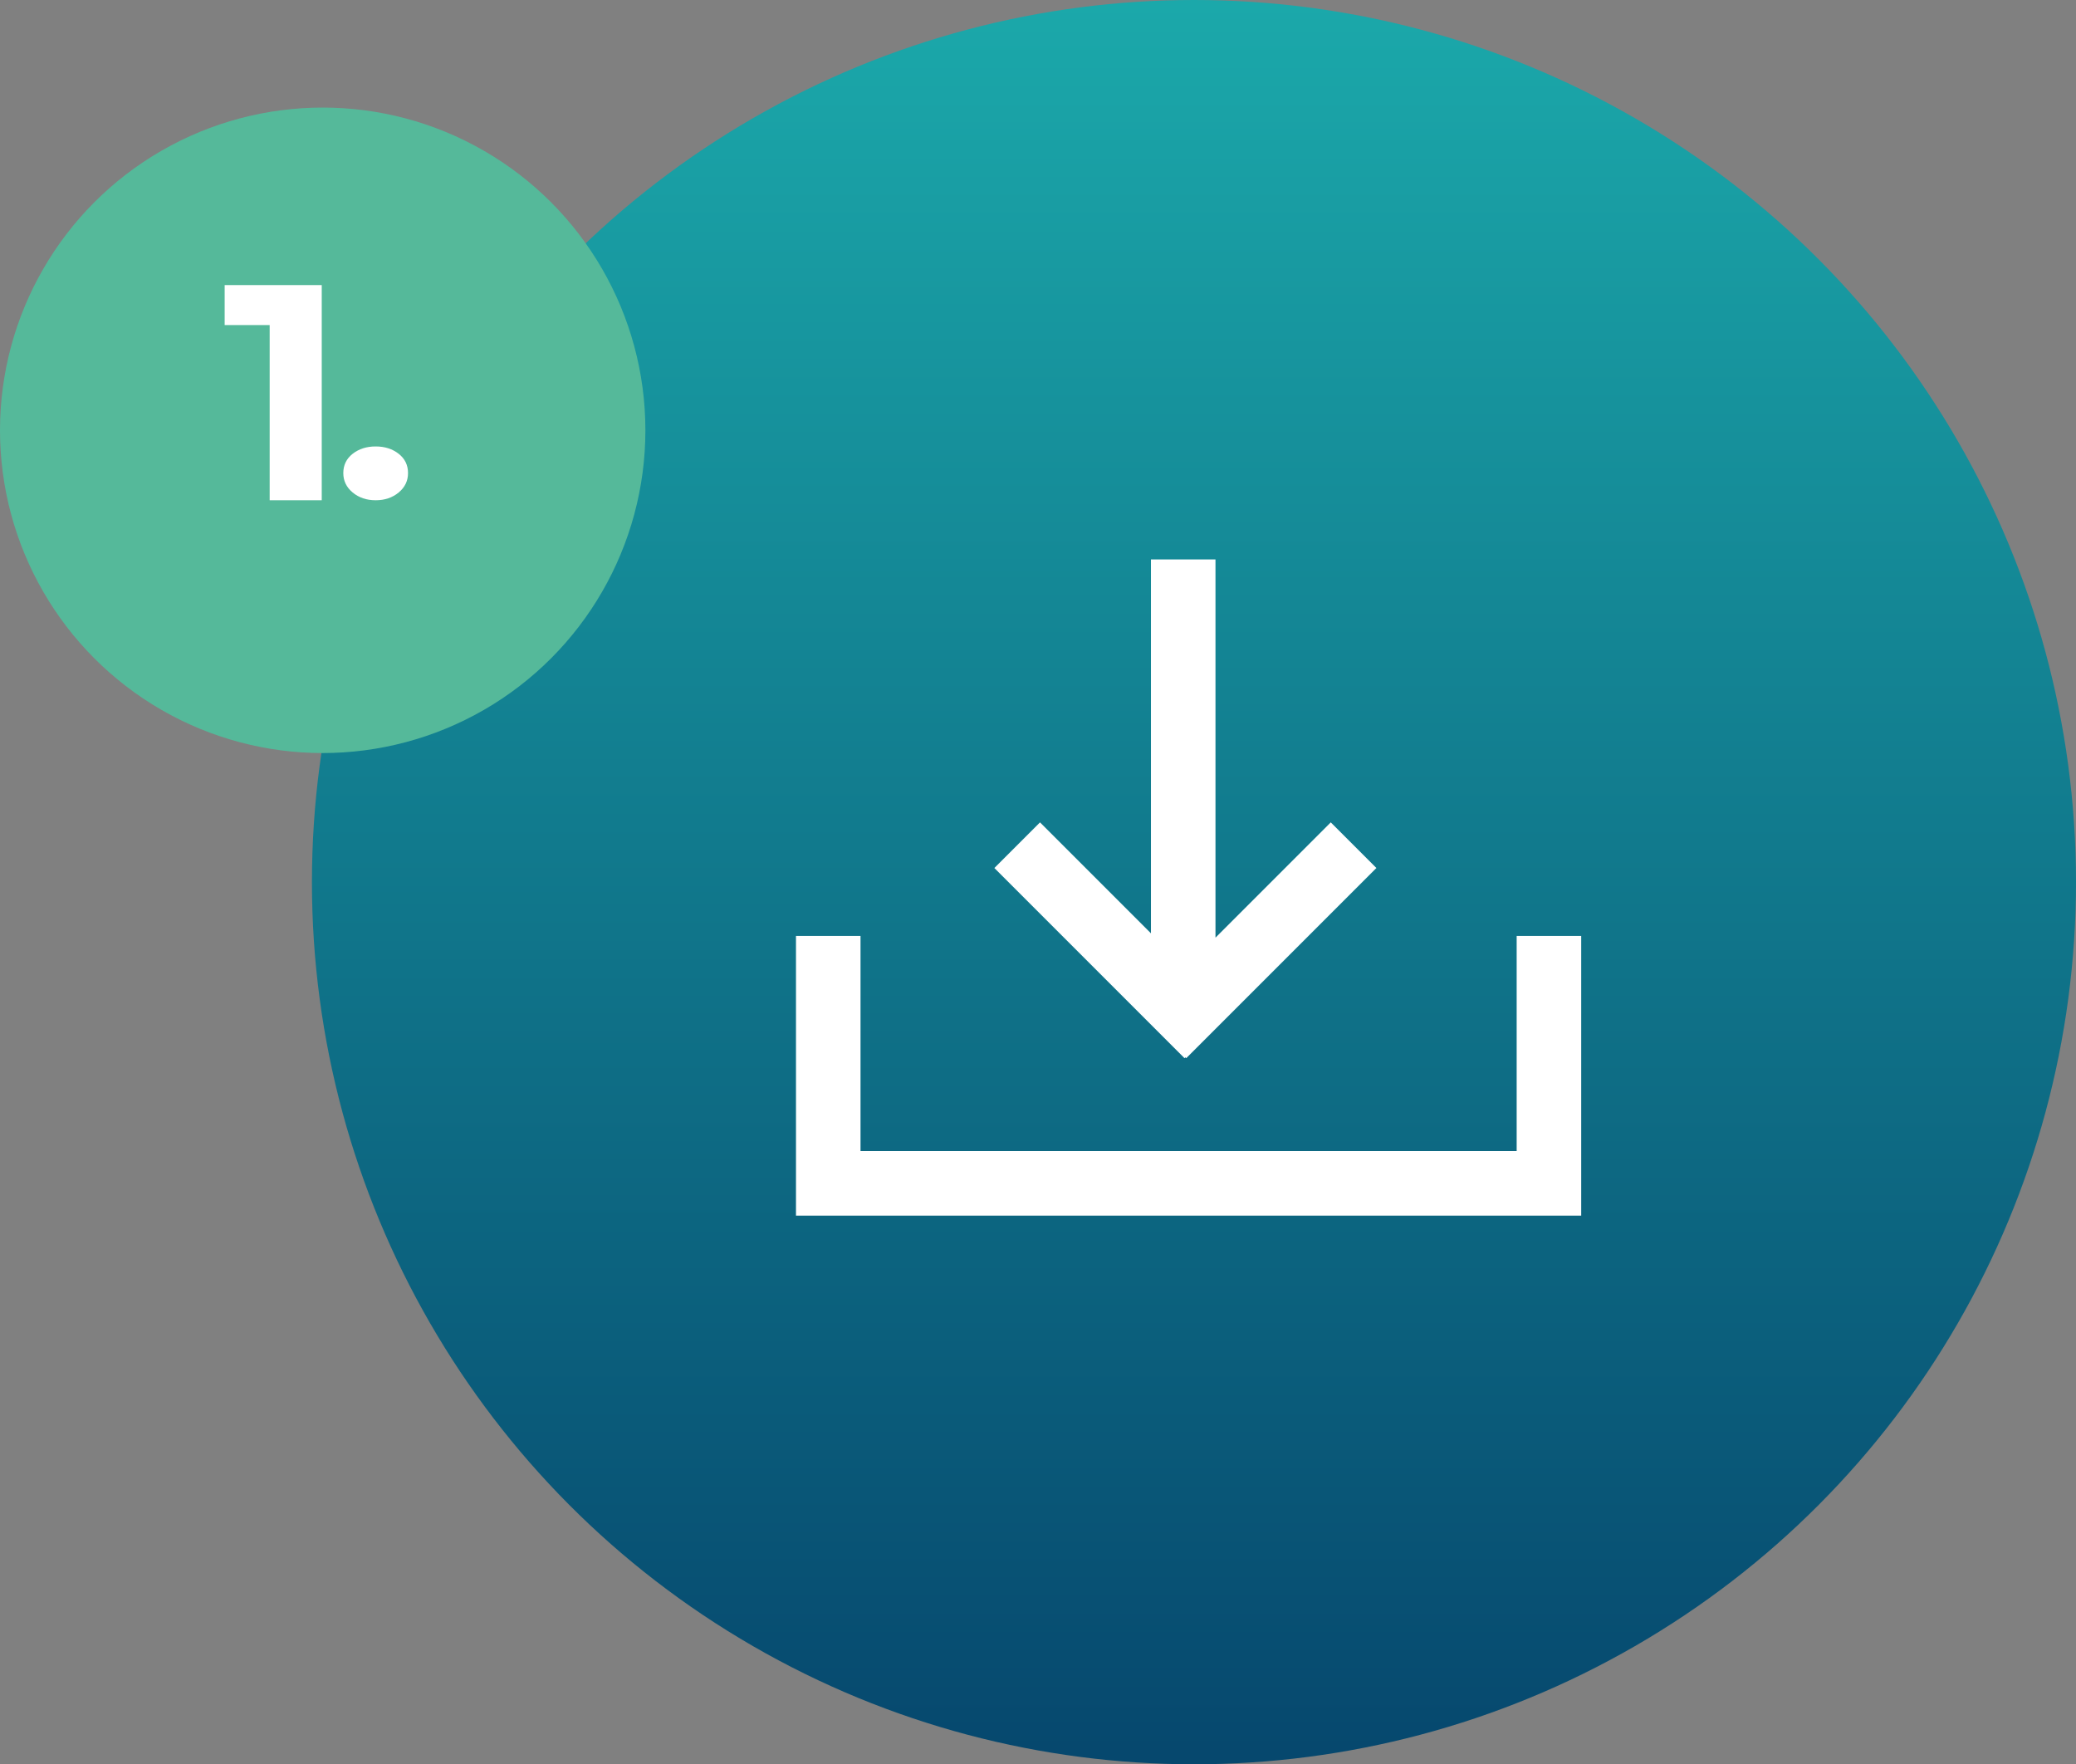 <?xml version="1.0" encoding="UTF-8"?>
<svg width="193px" height="164px" viewBox="0 0 193 164" version="1.1" xmlns="http://www.w3.org/2000/svg" xmlns:xlink="http://www.w3.org/1999/xlink">
    <rect x="0" y="0" width="193" height="164" fill="#808080" stroke="none"/>
    <!-- Generator: Sketch 56 (81588) - https://sketch.com -->
    <title>Group 9</title>
    <desc>Created with Sketch.</desc>
    <defs>
        <linearGradient x1="50%" y1="0%" x2="50%" y2="99.44%" id="linearGradient-1">
            <stop stop-color="#1BA8AA" offset="0%"></stop>
            <stop stop-color="#06486E" offset="100%"></stop>
        </linearGradient>
    </defs>
    <g id="Page-1" stroke="none" stroke-width="1" fill="none" fill-rule="evenodd">
        <g id="Enplug_Screen_Saver-Copy-4" transform="translate(-218, -913)">
            <g id="Group-6" transform="translate(218, 913)">
                <g id="Group-9">
                    <circle id="Oval" fill="url(#linearGradient-1)" cx="111" cy="82" r="82"></circle>
                    <path d="M80,107 L141,107 L141,87 L147,87 L147,113 L141,113 L80,113 L74,113 L74,87 L80,87 L80,107 Z M113,87.161 L123.718,76.444 L127.96,80.686 L110.282,98.364 L110.202,98.283 L110.121,98.364 L92.444,80.686 L96.686,76.444 L107,86.757 L107,52 L113,52 L113,87.161 Z" id="Combined-Shape" fill="#FFFFFF"></path>
                    <circle id="Oval" fill="#55B99A" cx="30" cy="40" r="30"></circle>
                    <path d="M29.911,26.5 L29.911,46.5 L25.07,46.5 L25.07,30.214 L20.886,30.214 L20.886,26.5 L29.911,26.5 Z M34.925,46.5 C34.077,46.5 33.364,46.259 32.785,45.778 C32.206,45.297 31.916,44.696 31.916,43.974 C31.916,43.235 32.206,42.638 32.785,42.183 C33.364,41.728 34.077,41.5 34.925,41.5 C35.773,41.5 36.486,41.728 37.065,42.183 C37.644,42.638 37.933,43.235 37.933,43.974 C37.933,44.696 37.644,45.297 37.065,45.778 C36.486,46.259 35.773,46.5 34.925,46.5 Z" id="1." fill="#FFFFFF" fill-rule="nonzero"></path>
                </g>
            </g>
        </g>
    </g>
</svg>